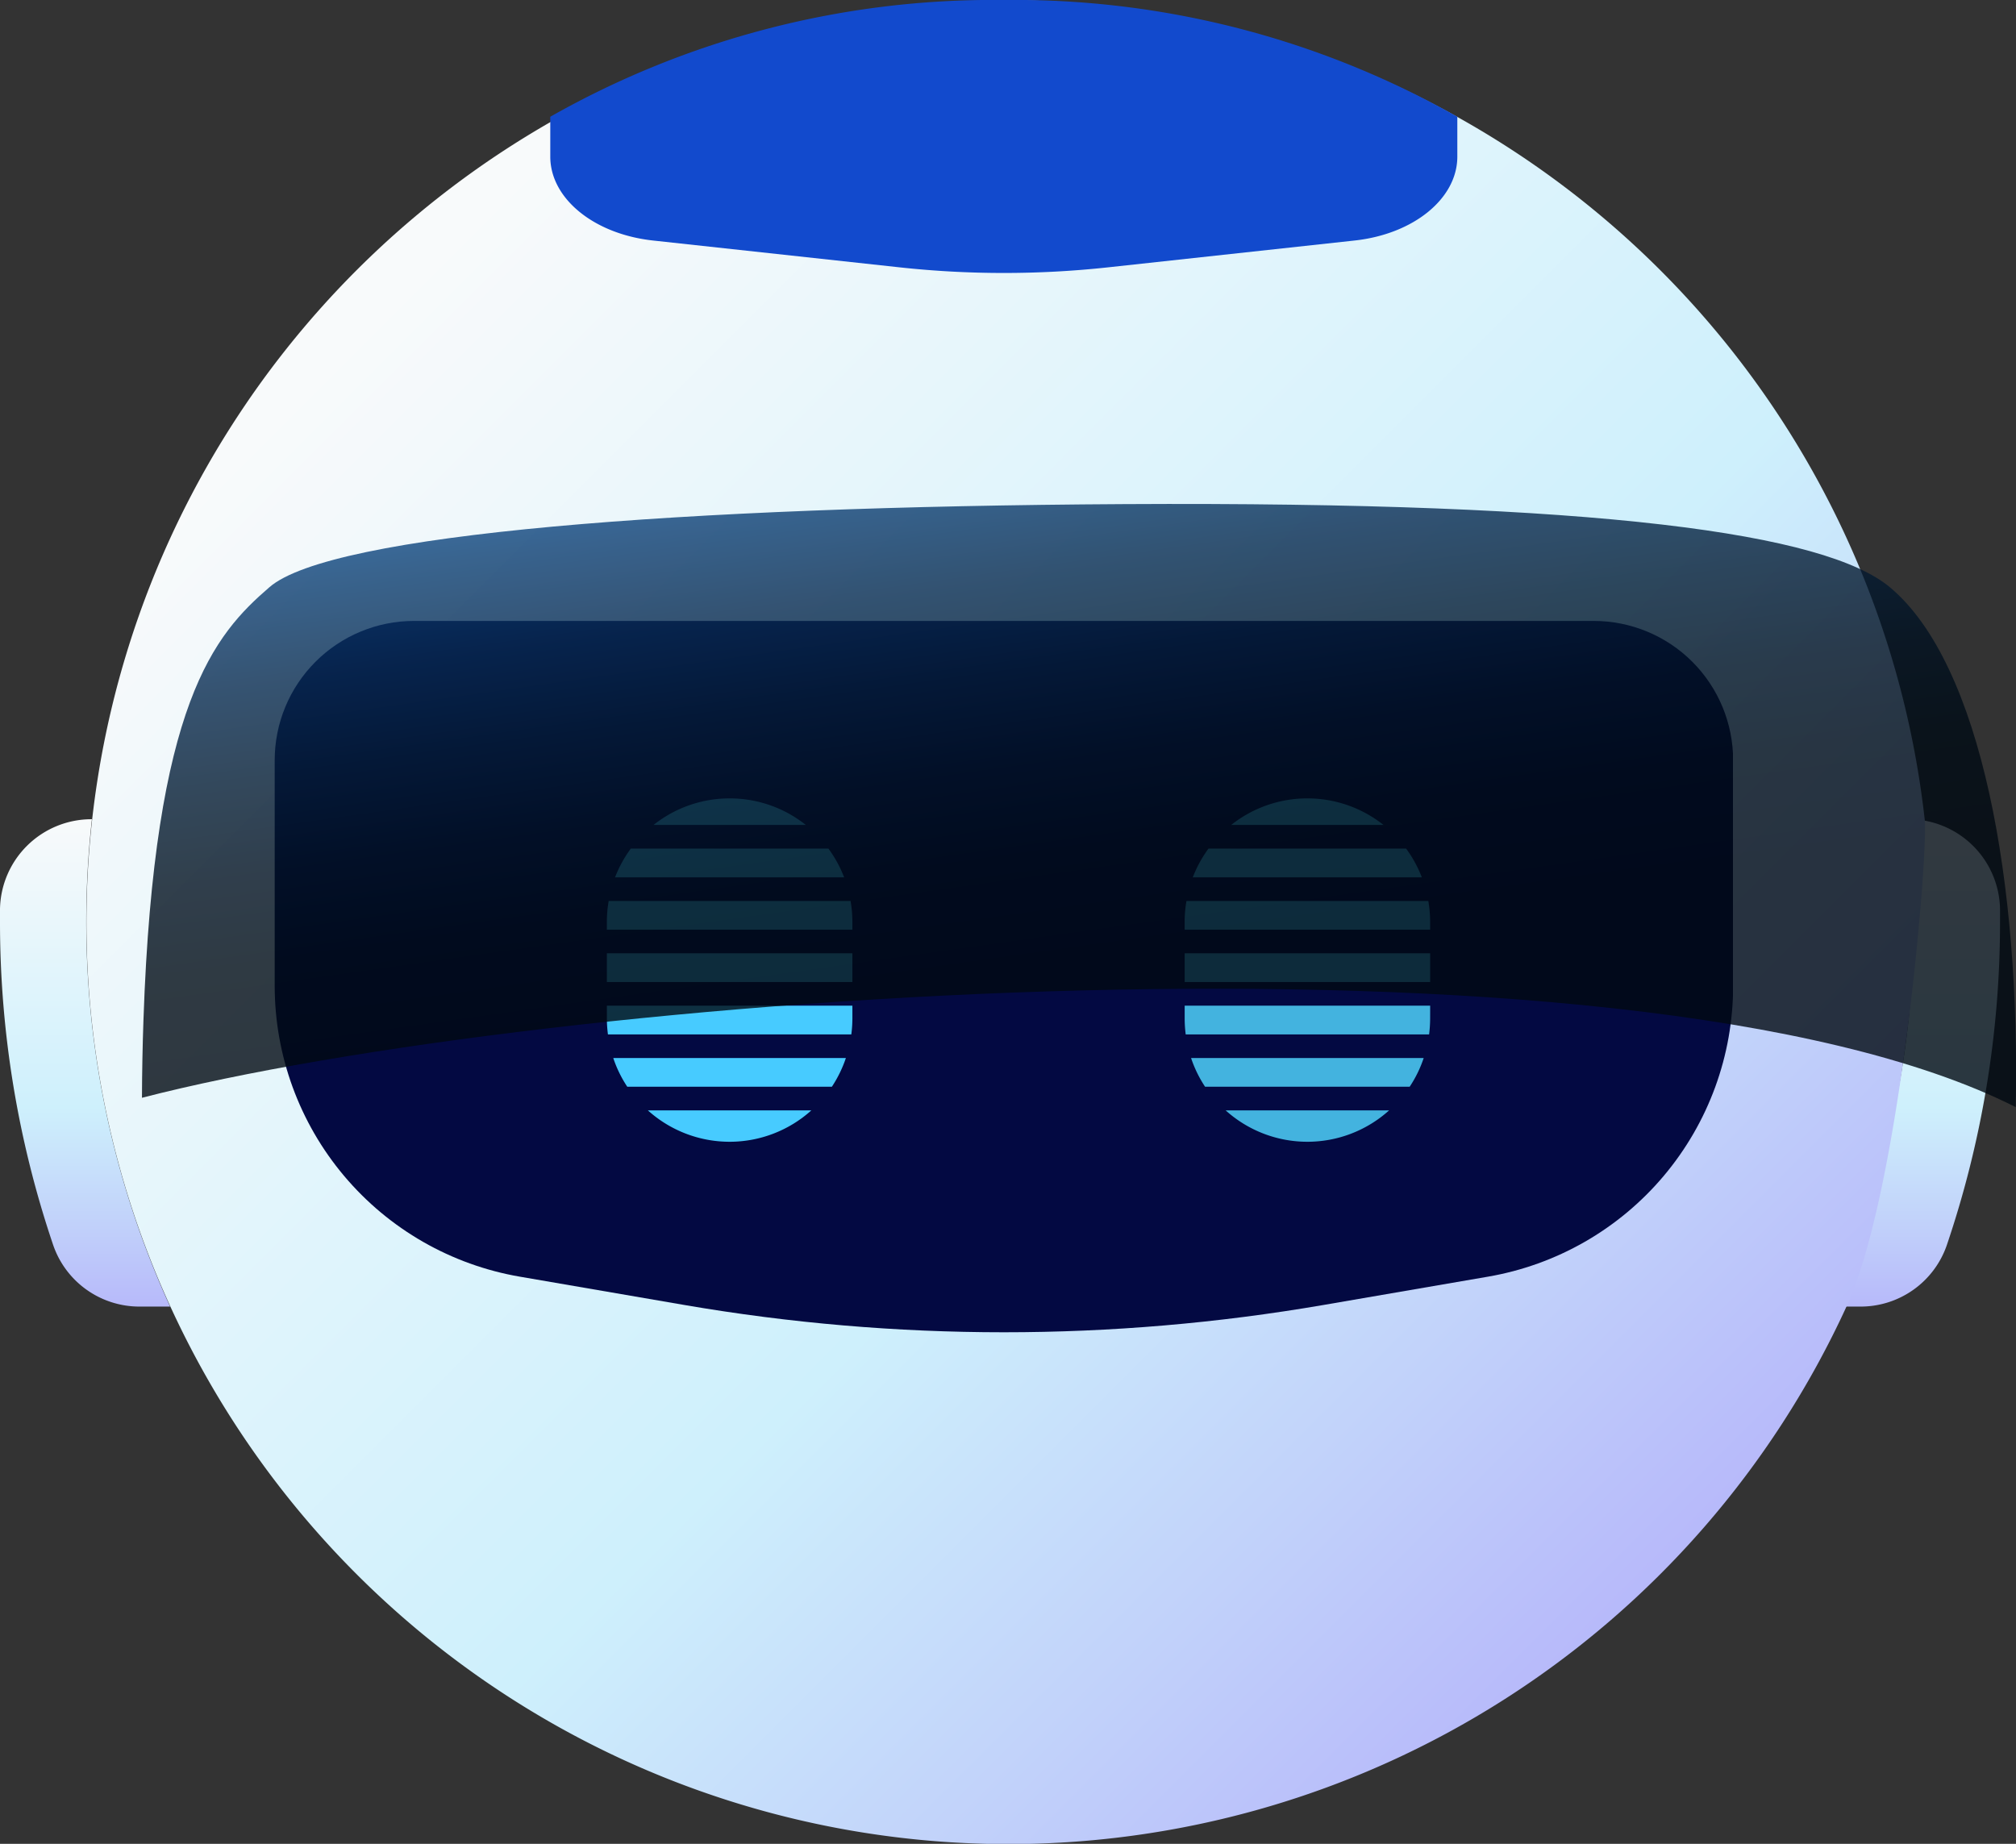 <svg xmlns="http://www.w3.org/2000/svg" xmlns:xlink="http://www.w3.org/1999/xlink" width="54.265" height="49.637" viewBox="0 0 54.265 49.637">
  <rect x="0" y="0" width="54.265" height="49.637" fill="#333333" stroke="none"/>
  <defs>
    <linearGradient id="linear-gradient" x1="0.5" x2="0.5" y2="1" gradientUnits="objectBoundingBox">
      <stop offset="0" stop-color="#f8fafb"/>
      <stop offset="0.592" stop-color="#cef0fc"/>
      <stop offset="0.83" stop-color="#c1d1fa"/>
      <stop offset="1" stop-color="#b7b9fa"/>
    </linearGradient>
    <linearGradient id="linear-gradient-3" x1="0.16" y1="0.16" x2="0.859" y2="0.859" xlink:href="#linear-gradient"/>
    <clipPath id="clip-path">
      <path id="路径_134614" data-name="路径 134614" d="M480.263,136.716H464.387a3.751,3.751,0,0,0-3.75,3.751v6.071a7.946,7.946,0,0,0,6.6,7.831l4.422.761a50.72,50.72,0,0,0,17.213,0l4.422-.761a7.946,7.946,0,0,0,6.6-7.831v-6.071a3.752,3.752,0,0,0-3.751-3.751Z" transform="translate(-460.637 -136.716)" fill="none"/>
    </clipPath>
    <linearGradient id="linear-gradient-4" x1="-8.524" y1="13.607" x2="-8.506" y2="13.607" gradientUnits="objectBoundingBox">
      <stop offset="0" stop-color="#0018e3"/>
      <stop offset="0.959" stop-color="#030942"/>
      <stop offset="1" stop-color="#030942"/>
    </linearGradient>
    <clipPath id="clip-path-2">
      <path id="路径_134615" data-name="路径 134615" d="M481.537,137.473H467.229a3.381,3.381,0,0,0-3.381,3.381v5.471a7.161,7.161,0,0,0,5.946,7.058l3.986.686a45.7,45.7,0,0,0,15.513,0l3.986-.686a7.162,7.162,0,0,0,5.946-7.058v-5.471a3.381,3.381,0,0,0-3.381-3.381Z" transform="translate(-463.848 -137.473)" fill="none"/>
    </clipPath>
    <linearGradient id="linear-gradient-5" x1="-9.524" y1="15.066" x2="-9.504" y2="15.066" xlink:href="#linear-gradient-4"/>
    <clipPath id="clip-path-3">
      <path id="路径_134616" data-name="路径 134616" d="M493.534,146.374v2.633a3.9,3.9,0,0,0,7.8,0v-2.633a3.9,3.9,0,1,0-7.8,0" transform="translate(-493.534 -142.472)" fill="none"/>
    </clipPath>
    <linearGradient id="linear-gradient-6" x1="-45.953" y1="24.889" x2="-45.86" y2="24.889" xlink:href="#linear-gradient-4"/>
    <clipPath id="clip-path-4">
      <path id="路径_134623" data-name="路径 134623" d="M472.125,146.374v2.633a3.9,3.9,0,1,0,7.8,0v-2.633a3.9,3.9,0,1,0-7.8,0" transform="translate(-472.125 -142.472)" fill="none"/>
    </clipPath>
    <linearGradient id="linear-gradient-7" x1="-43.968" y1="24.889" x2="-43.875" y2="24.889" xlink:href="#linear-gradient-4"/>
    <linearGradient id="linear-gradient-8" x1="0.142" y1="-0.3" x2="0.582" y2="0.704" gradientUnits="objectBoundingBox">
      <stop offset="0.042" stop-color="#197ce6"/>
      <stop offset="0.088" stop-color="#1670d1"/>
      <stop offset="0.214" stop-color="#10559f"/>
      <stop offset="0.342" stop-color="#0b3e73"/>
      <stop offset="0.471" stop-color="#072a50"/>
      <stop offset="0.601" stop-color="#041c35"/>
      <stop offset="0.731" stop-color="#011121"/>
      <stop offset="0.864" stop-color="#000b15"/>
      <stop offset="1" stop-color="#000912"/>
    </linearGradient>
  </defs>
  <g id="组_85482" data-name="组 85482" transform="translate(-14.509)">
    <path id="路径_141549" data-name="路径 141549" d="M256.195,151.39a2.463,2.463,0,0,1,2.467,2.416v.349a27.069,27.069,0,0,1-1.434,8.706,2.454,2.454,0,0,1-2.327,1.649h-.818a24.929,24.929,0,0,0,2.105-13.12Z" transform="translate(-190.318 -129.336)" fill="url(#linear-gradient)"/>
    <path id="路径_141551" data-name="路径 141551" d="M140.207,151.39a2.463,2.463,0,0,0-2.467,2.416v.349a27.068,27.068,0,0,0,1.434,8.706,2.454,2.454,0,0,0,2.327,1.649h.818a24.928,24.928,0,0,1-2.105-13.12Z" transform="translate(-123.231 -129.336)" fill="url(#linear-gradient)"/>
    <path id="路径_141554" data-name="路径 141554" d="M192.658,121.819a24.818,24.818,0,1,0-2.105,13.12C192.005,131.787,192.76,122.726,192.658,121.819Z" transform="translate(-126.342 -99.765)" fill="url(#linear-gradient-3)"/>
    <path id="路径_141561" data-name="路径 141561" d="M478.723,113.369a24.159,24.159,0,0,0-12.208,3.143v1.074c0,1.126,1.174,2.084,2.766,2.258l6.636.722a26.032,26.032,0,0,0,5.612,0l6.635-.722c1.592-.173,2.766-1.131,2.766-2.258v-1.074a24.157,24.157,0,0,0-12.207-3.143" transform="translate(-437.194 -113.369)" fill="#124acd"/>
    <g id="组_85481" data-name="组 85481" transform="translate(21.903 16.716)">
      <g id="组_85477" data-name="组 85477" transform="translate(0 0)">
        <g id="组_85166" data-name="组 85166" transform="translate(0 0)" clip-path="url(#clip-path)">
          <rect id="矩形_21779" data-name="矩形 21779" width="39.252" height="19.394" transform="translate(0 0)" fill="url(#linear-gradient-4)"/>
        </g>
      </g>
      <g id="组_85478" data-name="组 85478" transform="translate(2.333 0.55)">
        <g id="组_85168" data-name="组 85168" transform="translate(0 0)" clip-path="url(#clip-path-2)">
          <rect id="矩形_21780" data-name="矩形 21780" width="35.377" height="17.479" transform="translate(0 0)" fill="url(#linear-gradient-5)"/>
        </g>
      </g>
      <g id="组_85479" data-name="组 85479" transform="translate(23.896 4.181)">
        <g id="组_85170" data-name="组 85170" transform="translate(0 0)" clip-path="url(#clip-path-3)">
          <rect id="矩形_21781" data-name="矩形 21781" width="7.802" height="10.435" transform="translate(0 0)" fill="url(#linear-gradient-6)"/>
        </g>
      </g>
      <path id="路径_141564" data-name="路径 141564" d="M500.963,147.637v.23h-6.608v-.23a3.356,3.356,0,0,1,.049-.544h6.511a3.357,3.357,0,0,1,.048.544" transform="translate(-469.862 -139.555)" fill="#43b3df"/>
      <path id="路径_141565" data-name="路径 141565" d="M500.478,153.687H494.97a3.261,3.261,0,0,1-.377-.773h6.262a3.261,3.261,0,0,1-.377.773" transform="translate(-469.927 -141.148)" fill="#43b3df"/>
      <path id="路径_141566" data-name="路径 141566" d="M500.4,145.153a3.278,3.278,0,0,1,.423.774h-6.166a3.278,3.278,0,0,1,.423-.774Z" transform="translate(-469.945 -139.024)" fill="#43b3df"/>
      <path id="路径_141567" data-name="路径 141567" d="M500.963,151.333a3.407,3.407,0,0,1-.028.415h-6.551a3.389,3.389,0,0,1-.028-.415v-.359h6.608Z" transform="translate(-469.862 -140.617)" fill="#43b3df"/>
      <path id="路径_141568" data-name="路径 141568" d="M498.075,155.7a3.285,3.285,0,0,1-2.2-.845h4.4a3.284,3.284,0,0,1-2.2.845" transform="translate(-470.278 -141.679)" fill="#43b3df"/>
      <path id="路径_141569" data-name="路径 141569" d="M498.132,143.293a3.293,3.293,0,0,1,2.049.715h-4.1a3.294,3.294,0,0,1,2.049-.715" transform="translate(-470.335 -138.516)" fill="#43b3df"/>
      <rect id="矩形_21814" data-name="矩形 21814" width="6.608" height="0.774" transform="translate(24.494 8.947)" fill="#43b3df"/>
      <g id="组_85480" data-name="组 85480" transform="translate(8.345 4.181)">
        <g id="组_85174" data-name="组 85174" transform="translate(0 0)" clip-path="url(#clip-path-4)">
          <rect id="矩形_21784" data-name="矩形 21784" width="7.8" height="10.435" transform="translate(0 0)" fill="url(#linear-gradient-7)"/>
        </g>
      </g>
      <path id="路径_141570" data-name="路径 141570" d="M472.945,147.637v.23h6.609v-.23a3.363,3.363,0,0,0-.049-.544h-6.511a3.27,3.27,0,0,0-.049.544" transform="translate(-464.004 -139.555)" fill="#43b3df"/>
      <path id="路径_141571" data-name="路径 141571" d="M473.561,153.687h5.508a3.312,3.312,0,0,0,.377-.773h-6.262a3.258,3.258,0,0,0,.377.773" transform="translate(-464.071 -141.148)" fill="#47cbff"/>
      <path id="路径_141572" data-name="路径 141572" d="M473.673,145.153a3.3,3.3,0,0,0-.424.774h6.167a3.278,3.278,0,0,0-.423-.774Z" transform="translate(-464.088 -139.024)" fill="#43b3df"/>
      <path id="路径_141573" data-name="路径 141573" d="M472.945,151.333a3.4,3.4,0,0,0,.029.415h6.551a3.4,3.4,0,0,0,.029-.415v-.359h-6.609Z" transform="translate(-464.004 -140.617)" fill="#47cbff"/>
      <path id="路径_141574" data-name="路径 141574" d="M476.665,155.7a3.285,3.285,0,0,0,2.2-.845h-4.4a3.288,3.288,0,0,0,2.2.845" transform="translate(-464.42 -141.679)" fill="#47cbff"/>
      <path id="路径_141575" data-name="路径 141575" d="M476.722,143.293a3.292,3.292,0,0,0-2.048.715h4.1a3.292,3.292,0,0,0-2.048-.715" transform="translate(-464.477 -138.516)" fill="#43b3df"/>
      <rect id="矩形_21815" data-name="矩形 21815" width="6.609" height="0.774" transform="translate(8.941 8.947)" fill="#43b3df"/>
    </g>
    <path id="路径_141578" data-name="路径 141578" d="M1361.856,1114.3c-1.731-1.443-7.757-2.308-20.615-2.236-11.959.067-21.344.8-23,2.236-1.478,1.276-3.1,3.1-3.392,11.662-.024.69-.037,1.387-.04,2.084,10.671-2.761,39.99-5.031,50.437.252C1365.368,1122.344,1364.352,1116.383,1361.856,1114.3Z" transform="translate(-1296.479 -1098.493)" opacity="0.8" fill="url(#linear-gradient-8)" style="mix-blend-mode: screen;isolation: isolate"/>
  </g>
</svg>
